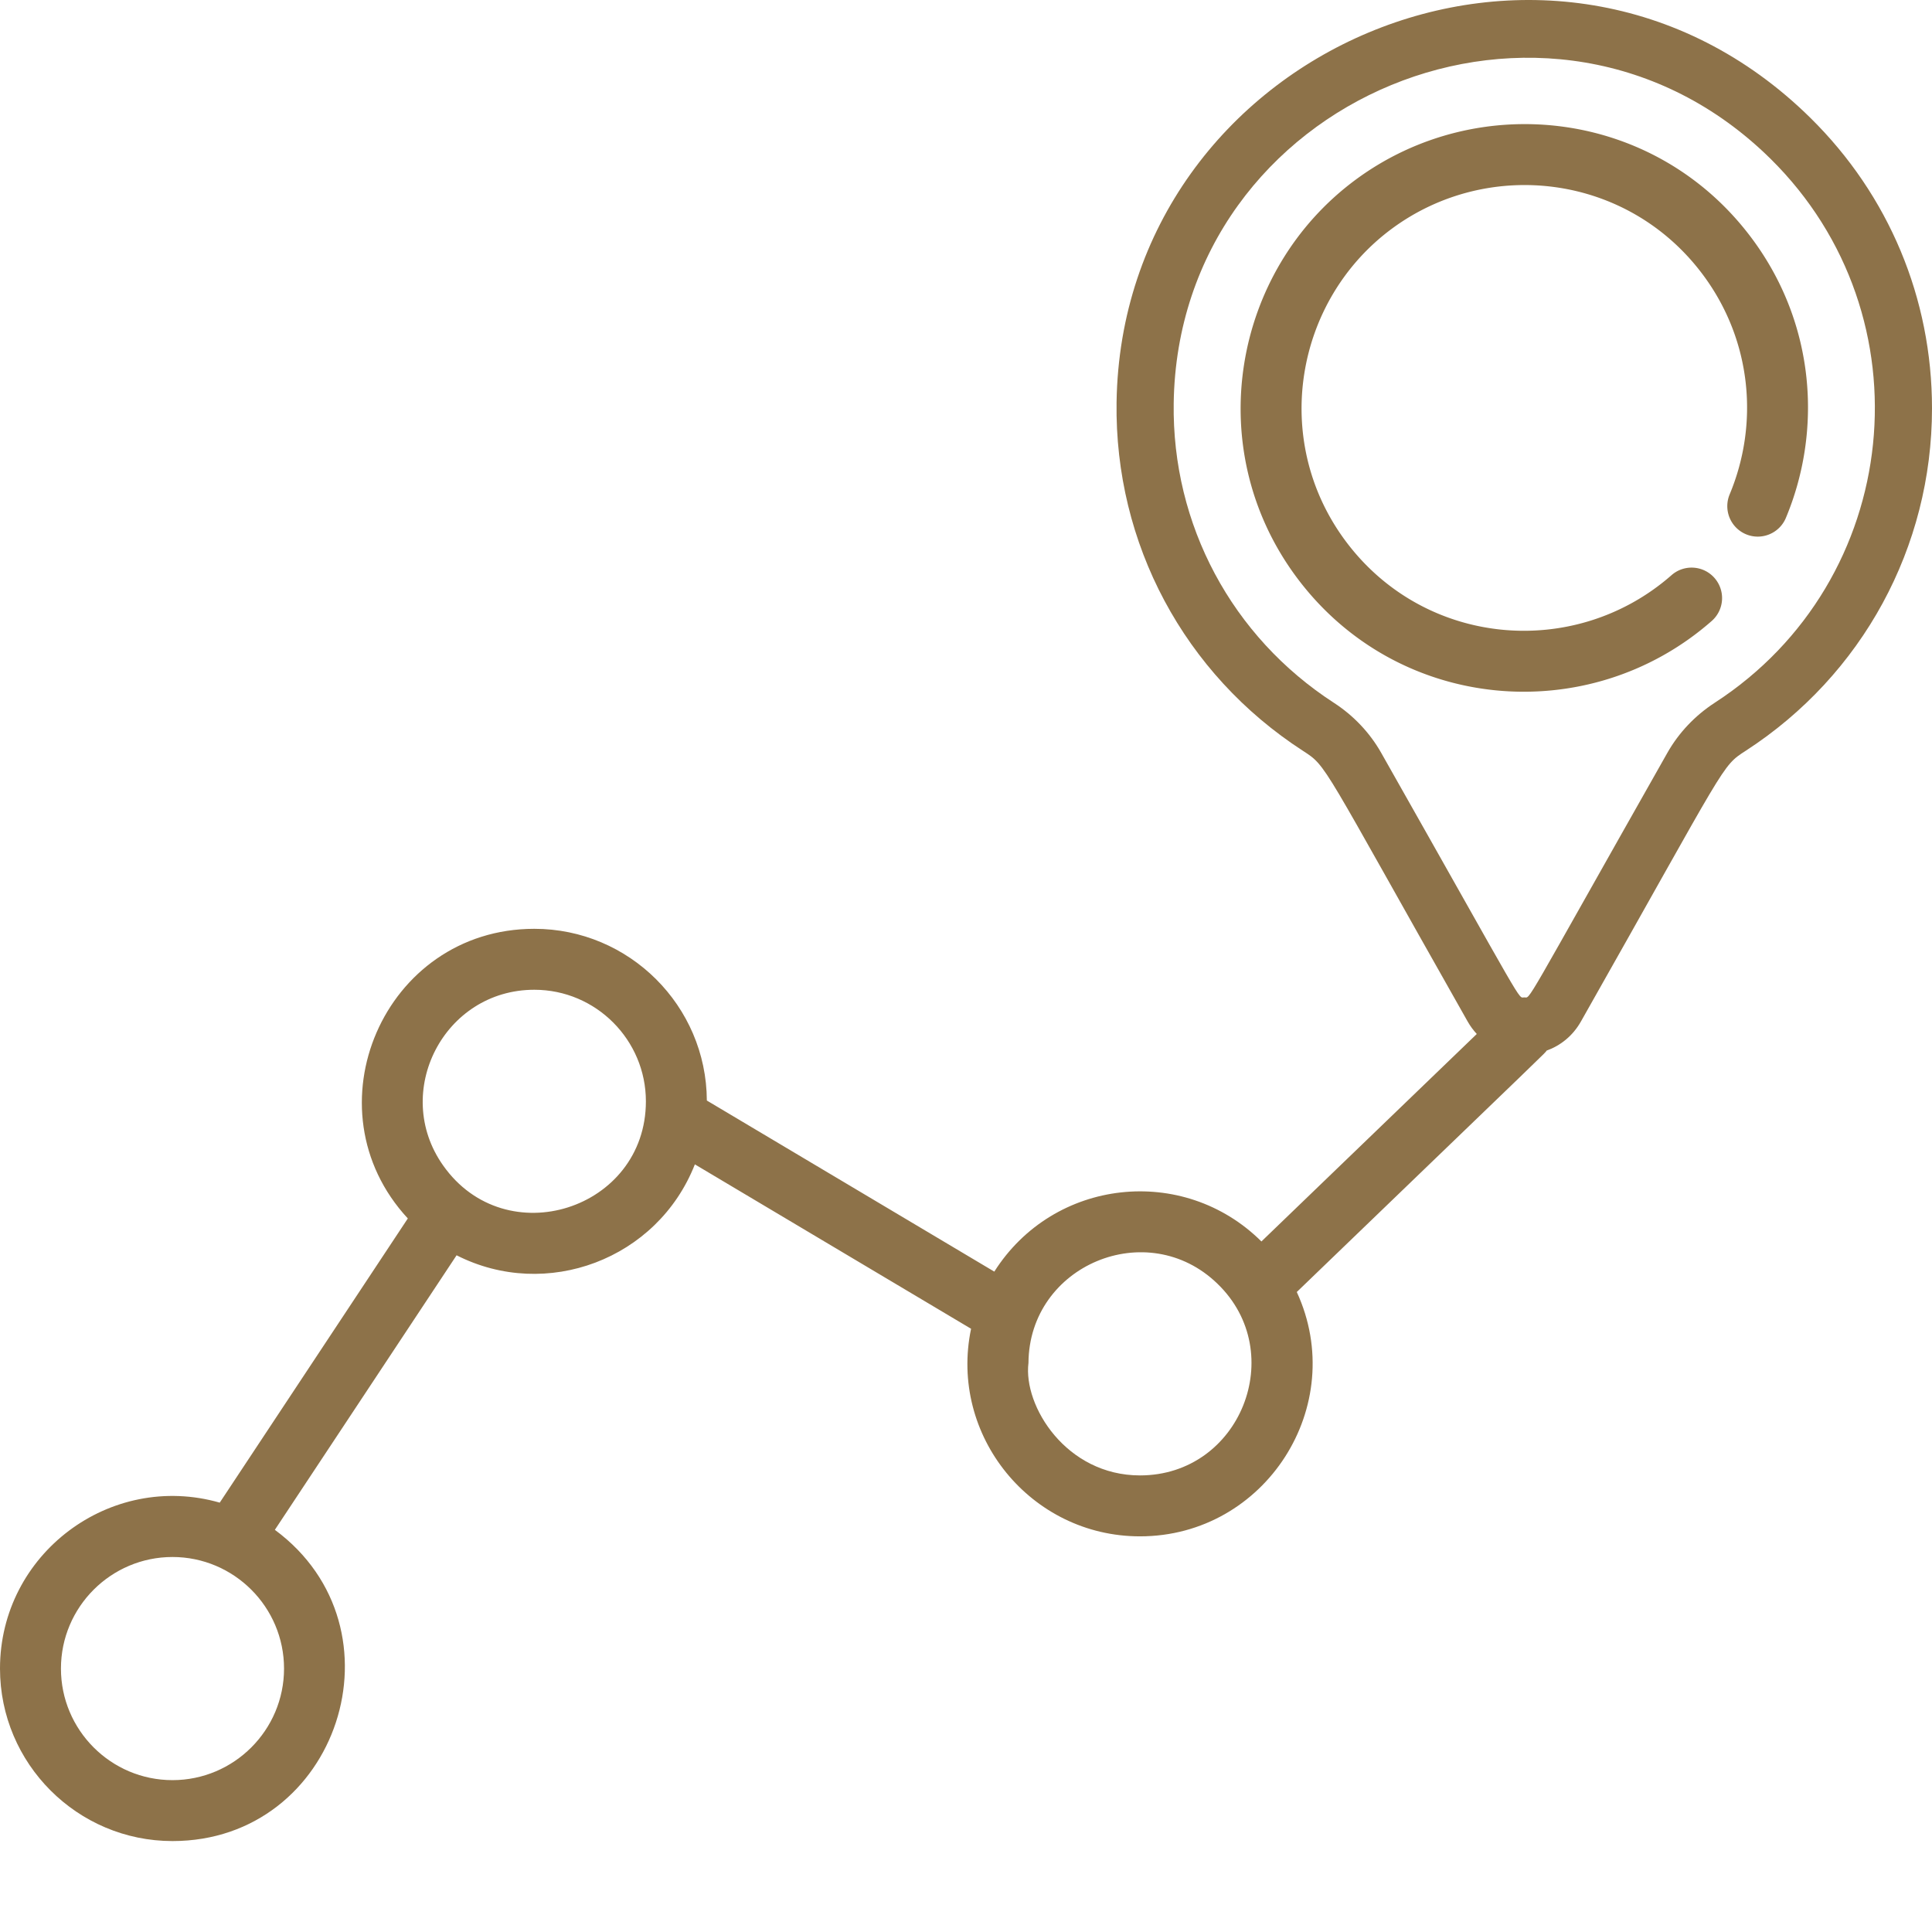 <svg xmlns="http://www.w3.org/2000/svg" version="1.1" xmlns:xlink="http://www.w3.org/1999/xlink" width="512" height="512" x="0" y="0" viewBox="0 0 512 512" style="enable-background:new 0 0 512 512" xml:space="preserve" class=""><g><path d="M479.82 31.281c-68.558-67.594-182.547-17.926-183.918 75.352-.535 37.43 17.918 71.953 49.36 92.324 6.558 4.25 4.558 2.645 43.68 71.75.699 1.234 1.519 2.332 2.421 3.309L334.29 329c-20.71-20.562-55.094-16.75-70.789 7.992l-76.18-45.34c-.113-25.105-20.582-45.507-45.718-45.507-39.903 0-60.434 47.726-33.524 76.757l-49.844 75.313C29.191 389.906 0 411.809 0 442.188c0 25.203 20.5 45.714 45.707 45.714 43.969 0 62.473-56.355 27.133-82.48L121 332.664c23.738 12.082 53.23 1.137 63.148-24.094l73.196 43.567c-5.91 28.3 15.828 55.011 44.758 55.011 33.265 0 55.437-34.636 41.558-64.753 69.809-67.254 65.52-63.02 66.211-63.973 3.649-1.313 6.922-3.879 9.09-7.715 39.101-69.074 37.117-67.5 43.7-71.762C493.558 178.91 512 144.992 512 108.22c0-29.14-11.426-56.469-32.18-76.938zM75.273 442.187c0 16.301-13.265 29.567-29.566 29.567s-29.555-13.266-29.555-29.566c0-16.305 13.254-29.567 29.555-29.567s29.566 13.262 29.566 29.566zm42.133-133.367c-13.656-19.363.211-46.523 24.196-46.523 16.382 0 29.566 13.355 29.566 29.566 0 28.668-37.137 40.617-53.762 16.957zM302.102 391c-19.536 0-30.977-18.39-29.547-29.82.175-25.93 31.543-38.993 50.097-20.965 18.938 18.27 6.075 50.785-20.55 50.785zm152.32-204.762c-5.207 3.38-9.547 7.961-12.547 13.262-38.898 68.715-36.14 64.816-37.922 64.816-1.785 0 1.035 4.008-37.926-64.816-3-5.3-7.328-9.883-12.539-13.254-27.039-17.523-42.91-47.2-42.445-79.39 1.168-81.07 99.914-122.192 158.148-64.793 42.313 41.734 35.086 111.851-14.77 144.175zm0 0" fill="#8d7249" opacity="1" data-original="#000000" class=""></path><path d="M464.457 63.45c-25.375-34.384-72.617-39.872-105.16-15.852-32.68 24.117-40.93 71.18-15.856 105.16 26.668 36.137 77.598 40.418 110.18 11.808a8.074 8.074 0 0 0 .742-11.394c-2.941-3.352-8.043-3.684-11.398-.742-25.672 22.527-65.63 19.058-86.527-9.262-19.68-26.672-13.211-63.637 12.449-82.578 25.644-18.926 62.71-14.461 82.574 12.45 12.816 17.366 14.695 39.366 6.914 57.98a8.08 8.08 0 0 0 4.336 10.566c4.113 1.715 8.848-.223 10.566-4.34 9.633-23.043 7.864-51.191-8.82-73.797zm0 0" fill="#8d7249" opacity="1" data-original="#000000" class=""></path></g></svg>